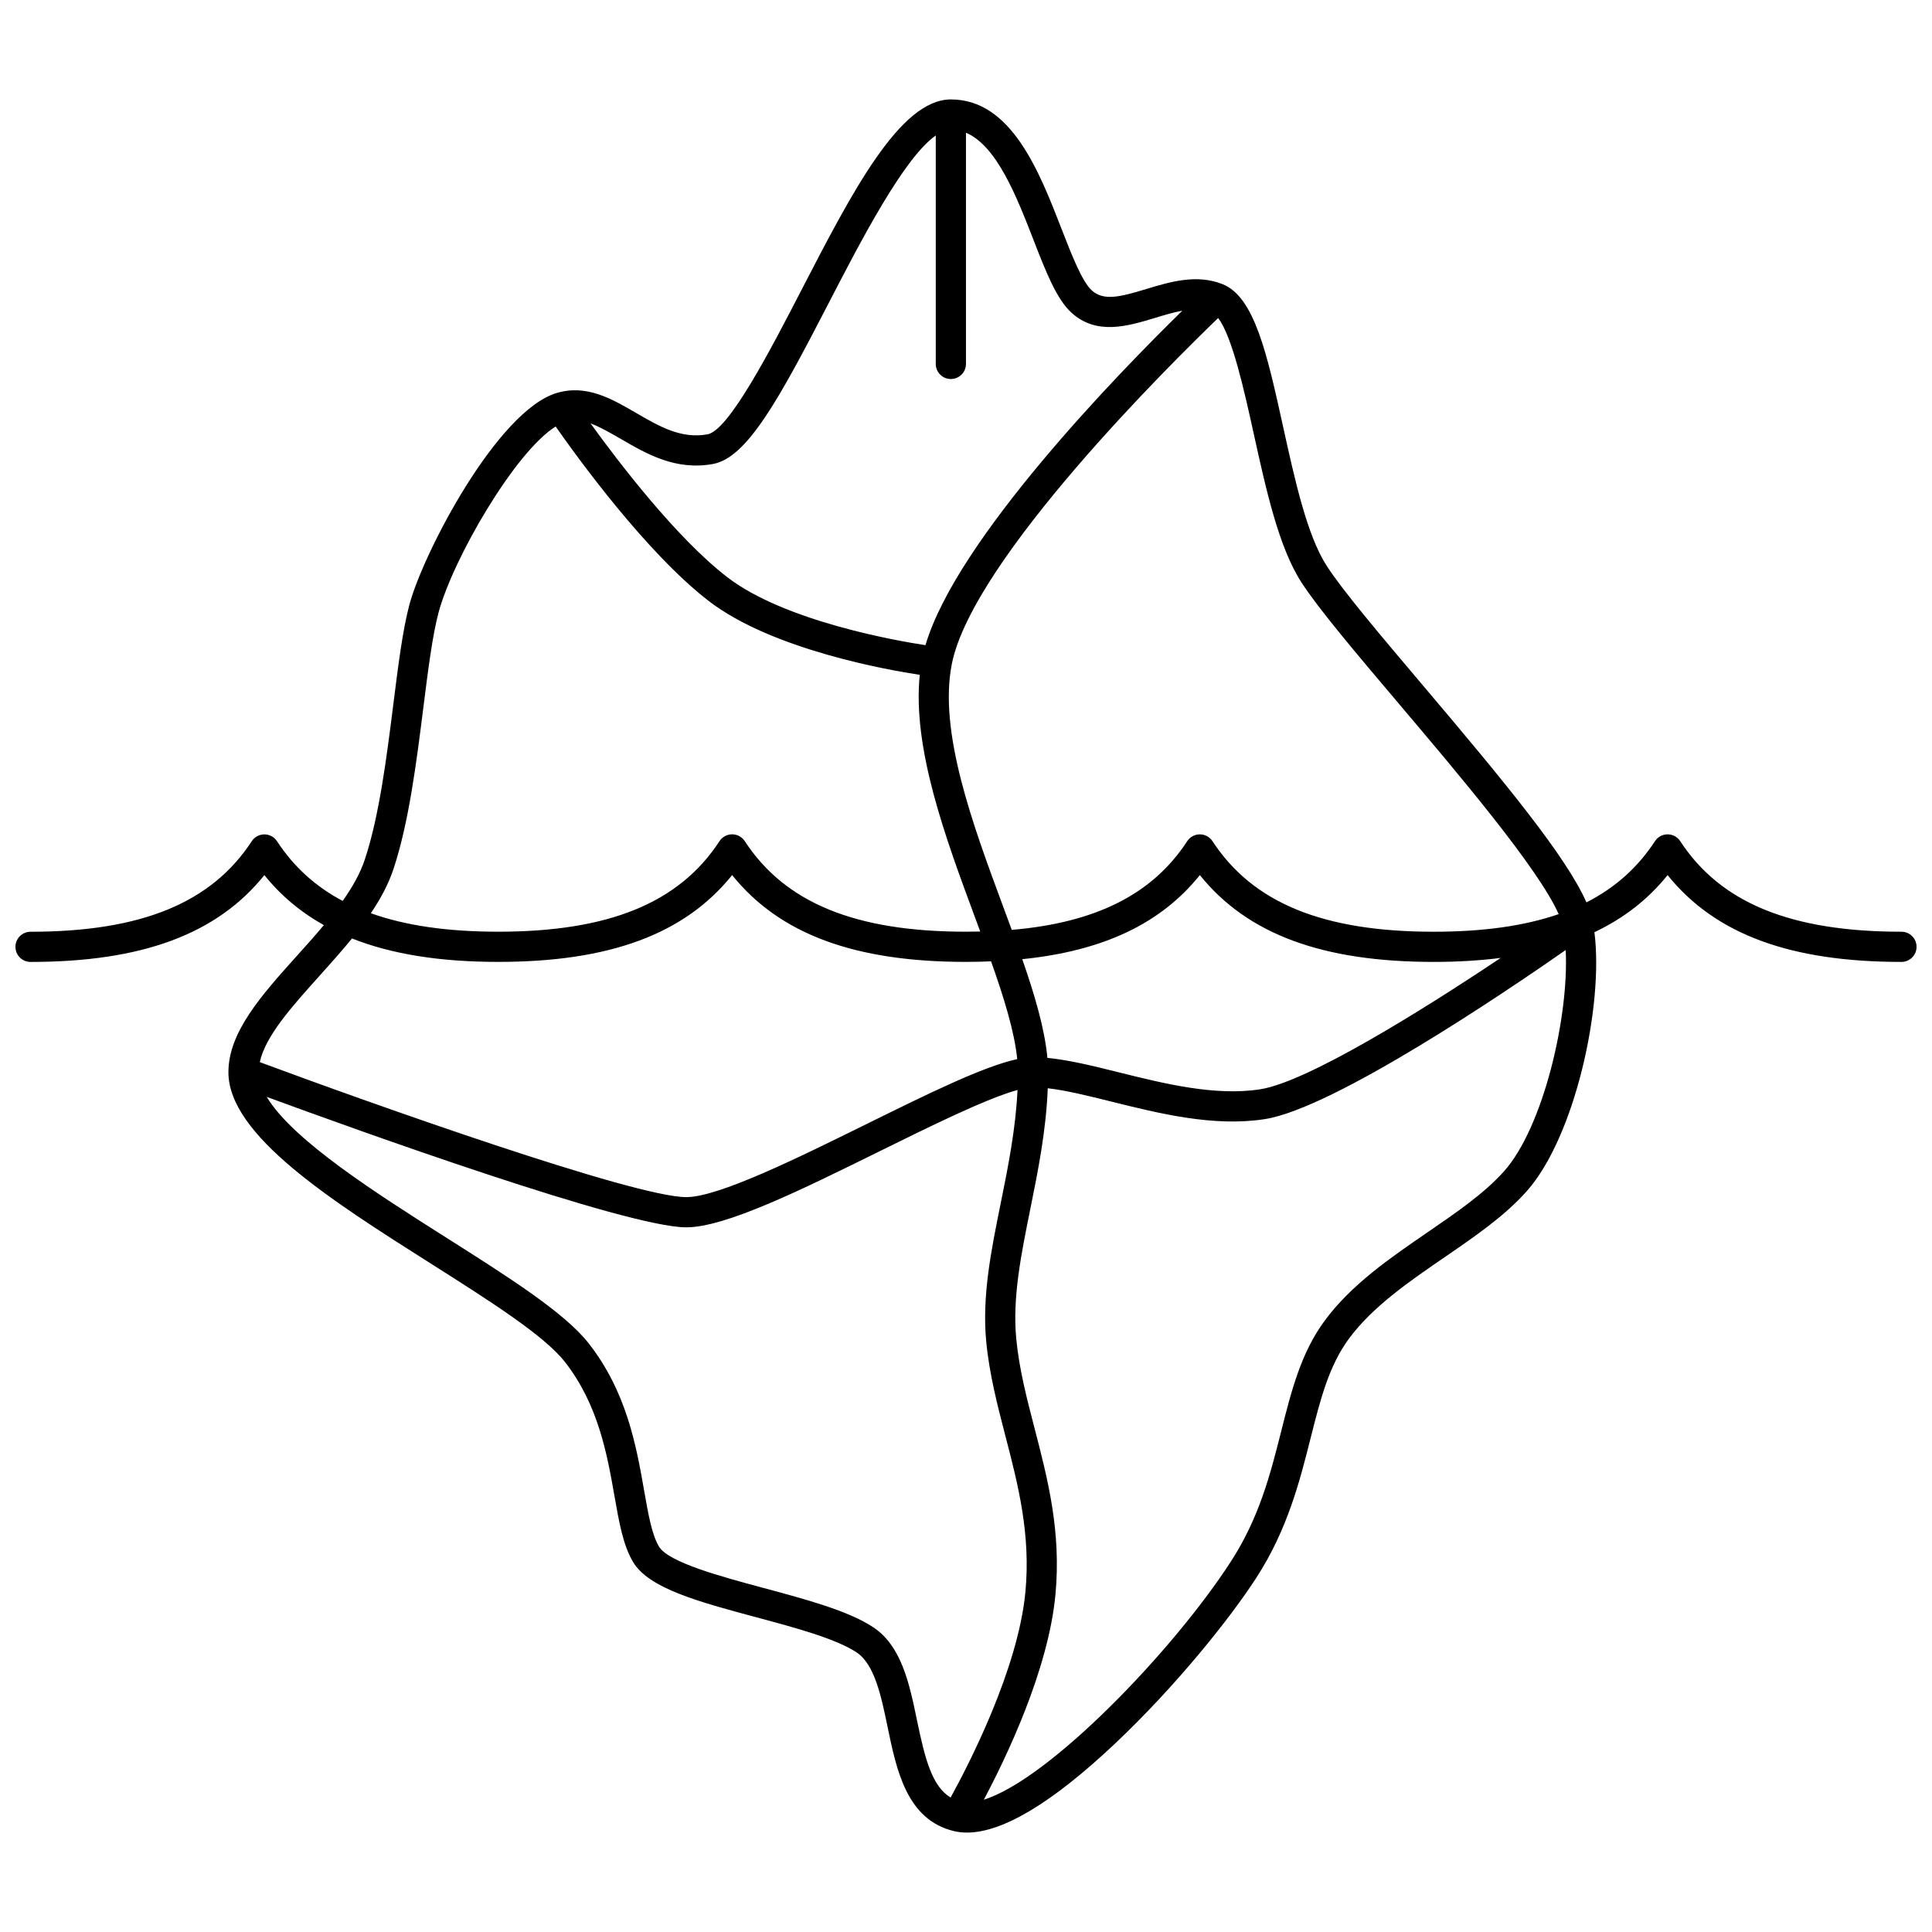 <?xml version="1.0" encoding="UTF-8"?>
<!-- Uploaded to: ICON Repo, www.svgrepo.com, Generator: ICON Repo Mixer Tools -->
<svg width="800px" height="800px" version="1.1" viewBox="144 144 512 512" xmlns="http://www.w3.org/2000/svg">
 <defs>
  <clipPath id="a">
   <path d="m148.09 170h503.81v460h-503.81z"/>
  </clipPath>
 </defs>
 <g clip-path="url(#a)">
  <path d="m152.09 398.92c29.496 0 49.379-7.34 61.977-23.004 4.344 5.402 9.582 9.793 15.758 13.254-2.289 2.734-4.719 5.438-7.125 8.117-9.344 10.391-18.168 20.207-18.168 30.855 0 16.734 27.297 34.027 53.691 50.75 15.398 9.758 29.945 18.973 35.461 26.004 8.902 11.348 11.25 24.727 13.141 35.48 1.238 7.055 2.309 13.148 4.934 17.555 4.176 7.012 17.375 10.555 32.66 14.66 10.344 2.777 21.039 5.652 26.559 9.293 4.809 3.172 6.547 11.59 8.23 19.727 2.387 11.539 5.09 24.617 17.543 27.637 1.105 0.27 2.269 0.402 3.504 0.402 9.469 0 22.652-7.918 39.262-23.605 15.996-15.105 30.328-32.949 37.434-43.938 8.262-12.773 11.5-25.609 14.359-36.934 2.606-10.32 4.856-19.23 10.207-26.461 6.273-8.473 15.934-15.098 25.273-21.508 8.168-5.602 15.883-10.895 21.738-17.445 12.859-14.383 20.504-49.301 18.008-68.715 7.793-3.695 14.219-8.699 19.395-15.133 12.598 15.664 32.48 23.004 61.977 23.004 2.207 0 4-1.789 4-4 0-2.207-1.789-4-4-4-29.305 0-47.934-7.625-58.629-23.996-0.738-1.129-1.996-1.812-3.348-1.812-1.352 0-2.609 0.684-3.348 1.812-4.547 6.961-10.535 12.336-18.164 16.219-5.324-12.121-21.668-31.922-43.449-57.637-10.824-12.781-21.051-24.855-25.367-31.523-5.215-8.062-8.441-22.711-11.562-36.879-4.231-19.207-7.57-34.375-16.008-37.777-6.894-2.777-13.996-0.625-20.266 1.273-6.887 2.086-11.27 3.223-14.43 0.367-2.582-2.336-5.352-9.453-8.027-16.34-5.938-15.266-13.324-34.273-29.328-34.273-13.484 0-26.168 24.547-39.602 50.531-8.109 15.691-19.219 37.184-24.875 38.215-6.996 1.277-12.789-2.094-18.918-5.656-6.496-3.777-13.211-7.684-21.129-5.273-15.664 4.769-35.238 42.191-38.965 56.078-1.77 6.598-2.977 16.18-4.25 26.324-1.754 13.938-3.738 29.734-7.582 41.262-1.223 3.676-3.305 7.316-5.852 10.922-7.266-3.852-13.004-9.098-17.398-15.824-0.738-1.129-1.996-1.812-3.348-1.812-1.352 0-2.609 0.684-3.348 1.812-10.691 16.367-29.32 23.992-58.625 23.992-2.207 0-4 1.789-4 4 0 2.207 1.789 4 4 4zm243.83 221.44c-4.902-2.938-6.781-10.188-8.887-20.367-2.012-9.727-4.09-19.789-11.656-24.781-6.598-4.356-17.93-7.398-28.891-10.344-11.293-3.031-25.348-6.809-27.863-11.031-1.875-3.144-2.824-8.566-3.926-14.848-2.043-11.633-4.582-26.105-14.723-39.031-6.363-8.113-21.473-17.684-37.473-27.82-18.566-11.762-40.902-25.922-47.816-37.453 23.75 8.734 95.355 34.57 111.18 34.57 10.398 0 30.301-9.824 51.375-20.223 13.352-6.59 28.18-13.906 36.414-16.18-0.492 10.402-2.496 20.34-4.449 29.988-2.562 12.664-4.981 24.625-3.852 36.605 0.816 8.664 2.996 17.047 5.102 25.152 3.32 12.777 6.754 25.988 5.281 41.371-1.969 20.488-15.109 45.863-19.812 54.391zm146.64-165.93c-5.211 5.828-12.539 10.855-20.301 16.18-9.887 6.781-20.109 13.793-27.176 23.344-6.289 8.496-8.836 18.582-11.531 29.262-2.84 11.25-5.777 22.879-13.32 34.547-15.41 23.824-48.188 57.797-65.508 63.172 5.883-11.062 17.059-34.277 18.965-54.199 1.605-16.785-2.008-30.695-5.5-44.145-2.121-8.16-4.121-15.867-4.879-23.895-1.02-10.805 1.289-22.203 3.727-34.27 2.066-10.211 4.184-20.734 4.629-32.027 4.914 0.566 10.762 2.012 16.891 3.539 12.715 3.164 27.129 6.754 40.664 4.633 18.289-2.867 63.828-33.727 79.707-44.801 0.895 17.73-5.961 47.02-16.367 58.66zm-127.65-56.238c21.457-2.184 36.723-9.422 47.066-22.281 12.598 15.664 32.48 23.004 61.977 23.004 6.363 0 12.25-0.363 17.742-1.055-21.492 14.371-51.344 32.867-63.711 34.809-11.934 1.871-25.512-1.508-37.492-4.492-6.777-1.688-13.234-3.281-18.922-3.824-0.699-7.625-3.324-16.562-6.66-26.16zm51.914-169.91c3.754 4.902 6.965 19.484 9.402 30.539 3.273 14.863 6.656 30.23 12.66 39.504 4.598 7.102 14.508 18.805 25.98 32.348 15.785 18.637 36.871 43.531 42.199 55.578-9.074 3.141-20.027 4.668-33.113 4.668-29.305 0-47.934-7.625-58.629-23.996-0.738-1.129-1.996-1.812-3.348-1.812-1.352 0-2.609 0.684-3.348 1.812-9.137 13.988-24.07 21.586-46.5 23.504-0.746-2.043-1.512-4.102-2.281-6.176-8.055-21.723-17.18-46.34-13.598-64.312 5.539-27.785 58.496-80.031 70.574-91.656zm-158.25 32.066c6.781 3.945 14.469 8.414 24.371 6.613 9.062-1.652 17.512-17.191 30.547-42.41 8.633-16.707 20-38.688 28.496-44.648v60.543c0 2.207 1.789 4 4 4 2.207 0 4-1.789 4-4v-61.277c8.188 3.445 13.496 17.09 17.875 28.352 3.289 8.461 6.129 15.77 10.117 19.375 6.672 6.031 14.871 3.543 22.109 1.352 2.492-0.754 4.926-1.488 7.234-1.906-16.656 16.297-59.762 60.457-68.066 88.633-6.875-1.039-37.211-6.184-52.598-18.074-13.441-10.387-28.715-30.391-36.152-40.684 2.34 0.852 4.93 2.309 8.066 4.133zm-60.316 114c4.094-12.277 6.129-28.488 7.93-42.793 1.242-9.863 2.41-19.18 4.039-25.25 3.805-14.176 20.199-42.516 31.027-49.277 5.906 8.449 24.082 33.5 40.512 46.199 16.836 13.008 47.941 18.398 55.98 19.609-1.984 19.434 6.789 43.109 14.602 64.18 0.477 1.289 0.953 2.566 1.422 3.844-1.238 0.027-2.488 0.051-3.769 0.051-29.305 0-47.934-7.625-58.629-23.996-0.738-1.129-1.996-1.812-3.348-1.812-1.352 0-2.609 0.684-3.348 1.812-10.695 16.371-29.324 23.996-58.629 23.996-13.402 0-24.57-1.602-33.77-4.898 2.531-3.746 4.633-7.617 5.981-11.664zm-10.977 18.352c10.512 4.172 23.309 6.211 38.766 6.211 29.496 0 49.379-7.34 61.977-23.004 12.598 15.664 32.48 23.004 61.977 23.004 2.277 0 4.477-0.059 6.641-0.148 3.449 9.723 6.211 18.688 6.934 25.914-8.984 1.945-23.465 9.082-39.875 17.18-18.422 9.09-39.301 19.395-47.836 19.395-13.793 0-83.617-24.859-113.02-35.777 1.508-6.934 8.473-14.688 15.809-22.848 2.922-3.254 5.883-6.551 8.629-9.926z"/>
 </g>
</svg>